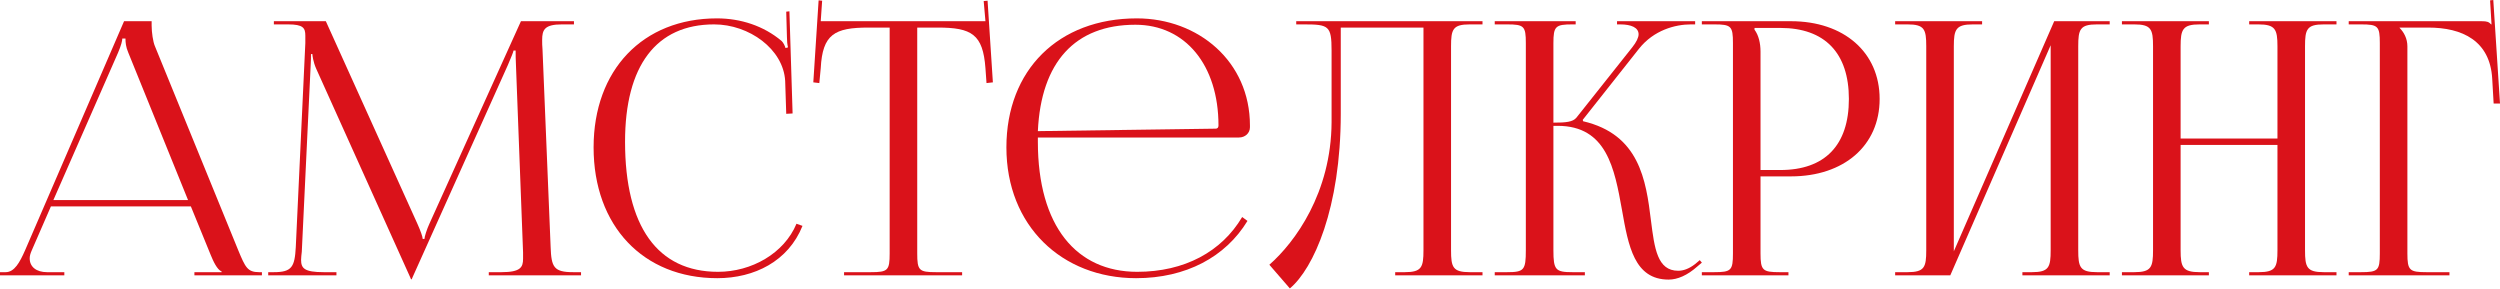 <?xml version="1.0" encoding="UTF-8"?> <svg xmlns="http://www.w3.org/2000/svg" width="2179" height="252" viewBox="0 0 2179 252" fill="none"> <path d="M0 239.997H56.071V237.224H40.975C31.733 237.224 25.879 232.603 25.879 225.209C25.879 223.052 26.495 220.896 27.727 218.123L44.364 179.921H166.365L183.618 222.128C185.774 227.365 189.163 235.068 193.168 236.608V237.224H169.446V239.997H228.29V237.224H225.825C215.658 237.224 213.81 232.911 207.648 218.123L134.94 40.051C133.4 36.354 132.168 28.344 132.168 22.182V18.485H108.137L21.874 218.123C17.253 228.598 12.631 237.224 4.929 237.224H0V239.997ZM46.521 174.375L102.9 45.904C105.673 39.435 106.597 35.43 106.597 33.581H109.37C109.37 36.97 109.678 40.975 111.834 45.904L163.9 174.375H46.521Z" fill="#DA121A"></path> <path d="M233.777 239.997H293.238V237.224H282.147C265.202 237.224 262.429 233.835 262.429 226.441C262.429 224.593 262.737 222.128 263.045 219.355L270.747 57.612C271.056 52.066 271.056 49.91 271.056 47.137H272.288C272.288 48.061 272.904 53.915 275.677 60.076L357.319 241.229L358.243 243.386H358.859L359.784 241.229L442.658 56.687C445.431 50.218 447.587 44.98 447.587 44.056H449.436C449.436 47.445 449.436 52.066 449.744 57.612L455.905 219.971C455.905 222.128 455.905 223.977 455.905 225.517C455.905 232.911 453.749 237.224 437.112 237.224H426.021V239.997H506.431V237.224H499.653C482.709 237.224 480.552 232.911 479.936 215.35L472.85 43.132C472.542 40.051 472.542 37.278 472.542 34.813C472.542 25.879 474.699 21.258 489.795 21.258H500.269V18.485H454.057L374.263 195.017C372.107 199.638 369.95 206.416 369.95 208.264H368.41C368.41 206.416 366.561 201.178 363.789 195.017L283.995 18.485H238.707V21.258H251.03C264.278 21.258 266.126 24.339 266.126 31.116C266.126 33.273 266.126 35.43 266.126 37.586L257.808 215.35C256.884 232.603 254.419 237.224 238.707 237.224H233.777V239.997Z" fill="#DA121A"></path> <path d="M517.378 128.471C517.378 196.865 560.509 242.462 625.207 242.462C657.556 242.462 687.132 227.674 699.455 196.865L694.218 195.017C683.435 220.896 655.091 236.916 625.823 236.916C573.141 236.916 544.797 197.481 544.797 123.541C544.797 57.303 571.908 21.258 622.434 21.258C652.934 21.258 682.818 42.824 684.359 70.551L685.283 99.203L690.829 98.895L688.056 9.859L685.283 10.167L685.899 32.349C685.899 35.738 686.207 38.819 686.823 41.283L684.667 41.899C684.051 39.743 682.818 37.278 681.278 35.738C665.566 22.49 645.54 16.02 624.899 16.02C560.201 16.02 517.378 61.001 517.378 128.471Z" fill="#DA121A"></path> <path d="M735.686 239.997H838.586V237.224H815.788C801 237.224 799.459 235.684 799.459 220.896V24.03H817.328C846.904 24.03 856.763 29.884 858.919 59.46L859.844 72.4L865.389 71.783L860.768 0.616L857.379 0.924L858.919 18.485H715.353L716.585 0.616L713.504 0.308L708.883 71.783L714.12 72.4L715.353 59.46C716.893 29.884 727.368 24.03 756.944 24.03H775.429V220.896C775.429 235.684 773.888 237.224 759.1 237.224H735.686V239.997Z" fill="#DA121A"></path> <path d="M904.6 119.844H1079.9C1085.14 119.844 1089.45 116.147 1089.45 110.91V109.37C1089.45 53.606 1044.47 16.02 990.863 16.02C922.469 16.02 877.18 61.001 877.18 128.471C877.18 196.865 925.55 242.462 990.247 242.462C1033.69 242.462 1068.19 223.977 1087.29 192.552L1082.67 189.163C1064.8 219.355 1032.45 236.916 991.171 236.916C938.489 236.916 904.6 197.481 904.6 123.541C904.6 122.309 904.6 121.077 904.6 119.844ZM904.6 114.299C907.373 54.223 936.949 21.566 989.631 21.566C1033.07 21.566 1062.03 56.687 1062.03 109.37C1062.03 111.218 1061.11 112.142 1059.57 112.142L904.6 114.299Z" fill="#DA121A"></path> <path d="M1129.79 18.485V21.258H1136.56C1158.13 21.258 1160.6 22.49 1160.6 44.056V106.597C1160.29 167.905 1128.86 211.037 1106.37 230.754L1124.24 251.396C1144.88 234.143 1168.61 181.461 1168.61 99.203V24.03H1240.7V218.123C1240.7 232.911 1239.16 237.224 1224.37 237.224H1216.05V239.997H1292.15V237.224H1281.06C1266.27 237.224 1264.73 232.911 1264.73 218.123V40.359C1264.73 25.571 1266.27 21.258 1281.06 21.258H1292.15V18.485H1240.7H1156.28H1129.79Z" fill="#DA121A"></path> <path d="M1302.81 239.997H1381.37V237.224H1370.59C1355.8 237.224 1353.95 235.376 1353.95 218.123V109.678H1357.65C1400.47 109.678 1407.25 146.956 1413.72 183.001C1419.26 214.426 1424.5 243.694 1454.38 243.694C1462.09 243.694 1470.71 239.997 1479.34 232.295L1483.34 228.906L1481.5 226.749L1477.49 230.138C1471.94 234.451 1467.02 235.992 1462.7 235.992C1444.53 235.992 1442.06 216.583 1438.98 192.244C1434.67 156.814 1428.81 117.072 1379.83 105.673L1379.52 104.44L1428.51 42.516C1441.44 26.187 1460.24 21.258 1473.79 21.258H1477.49V18.485H1409.4V21.258H1412.18C1421.73 21.258 1428.2 24.03 1428.2 29.884C1428.2 32.657 1426.35 36.662 1422.65 41.283L1373.97 102.592C1370.89 106.289 1365.04 106.905 1353.95 106.905V37.586C1353.95 22.798 1355.8 21.258 1370.59 21.258H1373.36V18.485H1302.81V21.258H1313.59C1328.38 21.258 1329.92 22.798 1329.92 37.586V218.123C1329.92 235.376 1328.38 237.224 1313.59 237.224H1302.81V239.997Z" fill="#DA121A"></path> <path d="M1529.23 24.339H1551.72C1590.54 24.339 1611.49 46.212 1611.49 86.263C1611.49 126.622 1590.54 148.188 1551.72 148.188H1534.47V44.98C1534.47 37.894 1532.93 30.808 1529.23 25.879V24.339ZM1483.32 239.997H1558.81V237.224H1551.1C1536.31 237.224 1534.47 235.684 1534.47 220.896V153.734H1560.96C1607.17 153.734 1638.29 126.93 1638.29 86.263C1638.29 45.596 1607.17 18.485 1560.96 18.485H1483.32V21.258H1494.11C1508.9 21.258 1510.44 22.798 1510.44 37.586V220.896C1510.44 235.684 1508.9 237.224 1494.11 237.224H1483.32V239.997Z" fill="#DA121A"></path> <path d="M1651.81 239.997H1699.87L1787.36 39.435V218.123C1787.36 232.911 1785.82 237.224 1771.04 237.224H1762.72V239.997H1838.81V237.224H1827.72C1812.94 237.224 1811.39 232.911 1811.39 218.123V40.359C1811.39 25.571 1812.94 21.258 1827.72 21.258H1838.81V18.485H1790.45L1702.95 219.047V40.359C1702.95 25.571 1704.8 21.258 1719.59 21.258H1727.6V18.485H1651.81V21.258H1662.59C1677.38 21.258 1678.92 25.571 1678.92 40.359V218.123C1678.92 232.911 1677.38 237.224 1662.59 237.224H1651.81V239.997Z" fill="#DA121A"></path> <path d="M1849.47 239.997H1925.26V237.224H1917.25C1902.46 237.224 1900.62 232.911 1900.62 218.123V126.314H1985.03V218.123C1985.03 232.911 1983.49 237.224 1968.7 237.224H1960.38V239.997H2036.48V237.224H2025.39C2010.6 237.224 2009.06 232.911 2009.06 218.123V40.359C2009.06 25.571 2010.6 21.258 2025.39 21.258H2036.48V18.485H1960.38V21.258H1968.39C1983.18 21.258 1985.03 25.571 1985.03 40.359V120.769H1900.62V40.359C1900.62 25.571 1902.46 21.258 1917.25 21.258H1925.26V18.485H1849.47V21.258H1860.26C1875.05 21.258 1876.59 25.571 1876.59 40.359V218.123C1876.59 232.911 1875.05 237.224 1860.26 237.224H1849.47V239.997Z" fill="#DA121A"></path> <path d="M2047.14 239.997H2134.94V237.224H2114.92C2100.13 237.224 2098.28 235.684 2098.28 220.896V40.359C2098.28 33.581 2095.2 28.036 2091.5 24.339V24.03H2116.46C2146.04 24.03 2170.37 35.43 2172.22 68.703L2173.46 90.268H2179L2173.15 0L2170.37 0.308L2171.61 21.258H2171.3C2169.14 19.101 2167.91 18.485 2162.98 18.485H2047.14V21.258H2057.92C2072.71 21.258 2074.25 22.798 2074.25 37.586V220.896C2074.25 235.684 2072.71 237.224 2057.92 237.224H2047.14V239.997Z" fill="#DA121A"></path> </svg> 